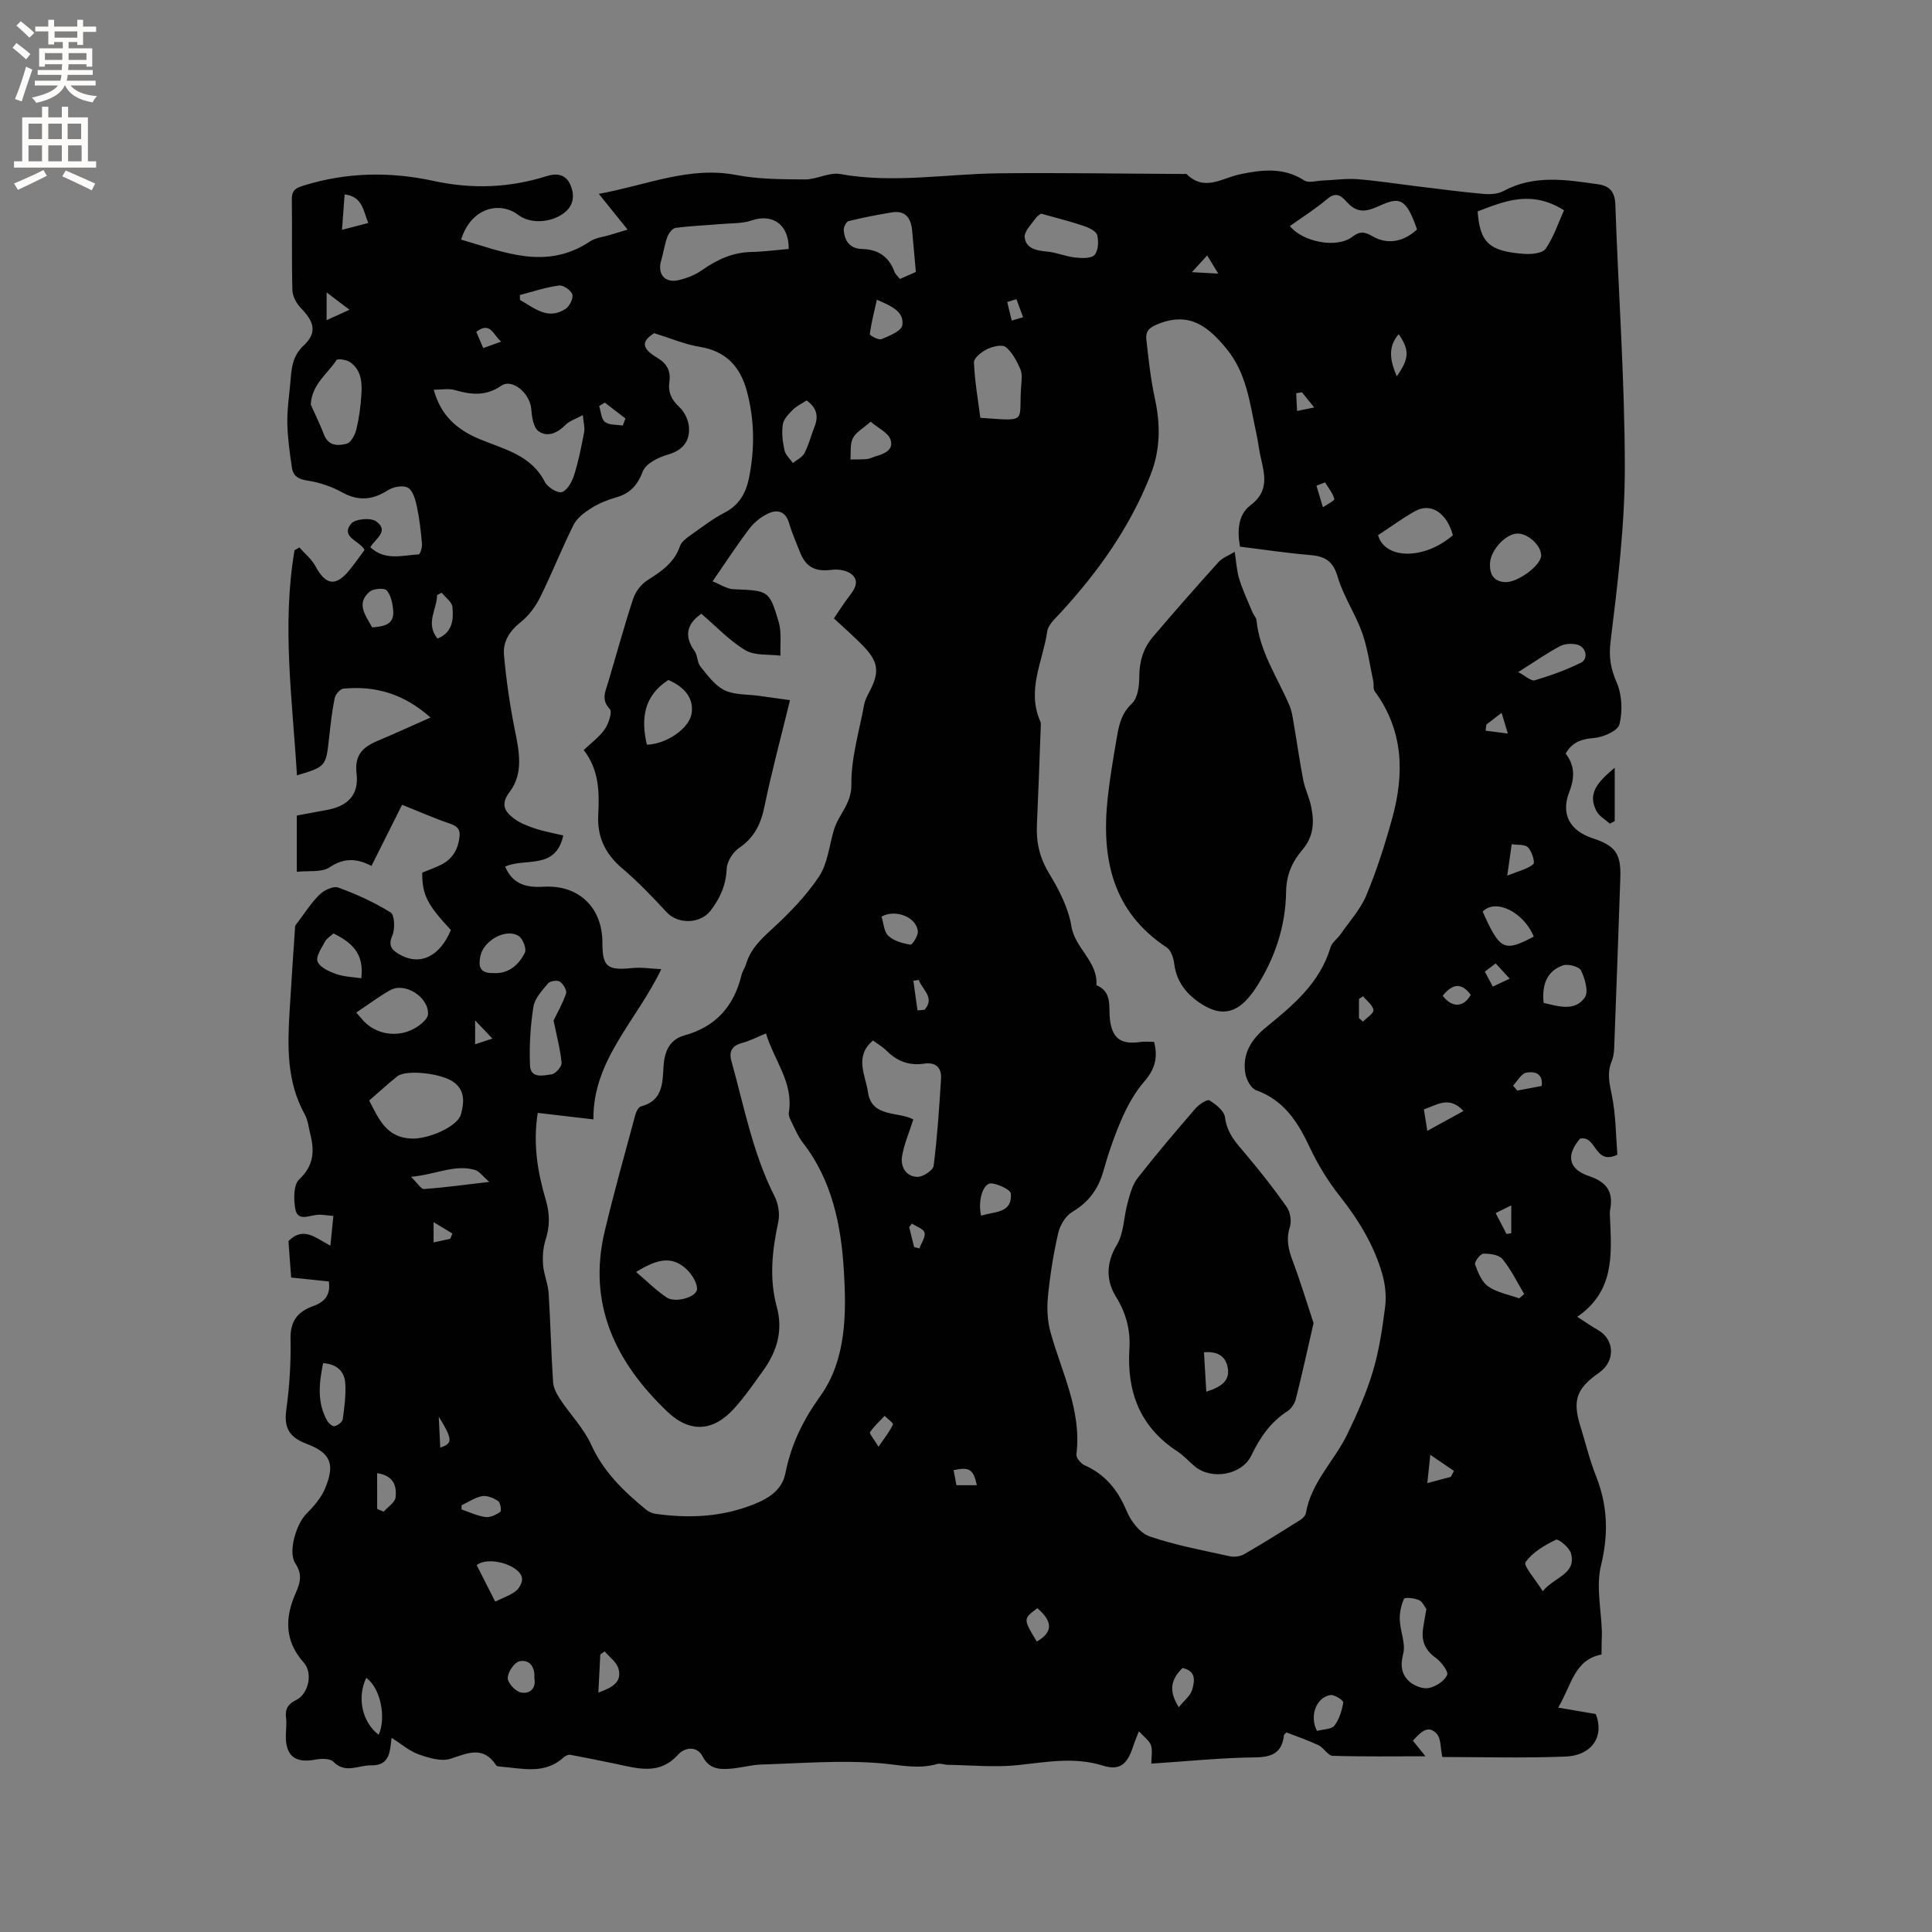 <svg enable-background="new 0 0 400 400" viewBox="0 0 400 400" xmlns="http://www.w3.org/2000/svg"><rect x="0" y="0" width="400" height="400" fill="#808080" stroke="none"/><g fill="#010102"><path d="m331.58 342.55c-5.67 1.09-6.18 6.32-8.98 10.99 2.89.49 5.23.89 7.79 1.33 1.78 4.48-.64 8.59-6.31 8.81-8.76.34-17.55.09-25.46.09-.41-1.89-.26-3.83-1.16-4.81-1.81-1.97-3.35-.3-4.94 1.43.85 1.05 1.71 2.12 2.61 3.23-6.4 0-12.82.1-19.23-.1-.98-.03-1.81-1.66-2.89-2.18-2.17-1.03-4.47-1.8-6.66-2.66-.26.28-.51.42-.52.58-.41 3.63-2.44 4.55-6 4.59-6.98.07-13.95.8-21.46 1.29 0-1.43.28-2.73-.08-3.81-.32-.94-1.36-1.63-2.5-2.89-.56 1.47-.92 2.29-1.19 3.14-1.2 3.69-2.74 5.07-6.26 3.97-5.96-1.86-11.69-.72-17.59-.1-4.78.5-9.66.01-14.5-.06-.74-.01-1.53-.37-2.19-.18-3.98 1.16-7.79.18-11.78-.15-8.16-.67-16.44.01-24.67.27-2.21.07-4.39.74-6.6.88s-4.21.01-5.54-2.56c-1.12-2.16-3.61-2-5.12-.33-3.8 4.2-8.21 2.85-12.67 1.91-3.2-.67-6.4-1.33-9.61-1.92-.42-.08-1.04.23-1.39.55-3.93 3.58-8.55 2.26-13.04 1.9-.31-.02-.77-.05-.89-.24-2.66-4.1-5.82-2.6-9.43-1.4-1.92.64-4.53-.15-6.62-.89-1.93-.68-3.58-2.14-5.62-3.43-.36 2.85-.35 5.79-4.28 5.7-2.6-.06-5.25 1.81-7.78-.75-.7-.71-2.53-.67-3.74-.44-4.11.78-6.12-.72-6.1-4.85.01-1.27.2-2.56.04-3.81-.23-1.84.43-2.87 2.11-3.69 2.54-1.24 3.51-5.56 1.56-7.74-4.05-4.52-3.9-9.39-1.64-14.47.96-2.15 1.36-3.84-.11-6.08-1.57-2.38.22-8.16 2.26-10.22 1.53-1.54 3.08-3.3 3.9-5.27 2.1-5.04 1.22-7.34-3.84-9.26-3.6-1.37-4.7-3.31-4.18-7.08.66-4.82.97-9.73.87-14.59-.08-3.69 1.42-5.66 4.68-6.83 2.13-.77 3.7-2.09 3.25-5.11-2.41-.25-4.88-.51-7.8-.81-.19-2.56-.38-5.16-.56-7.55 3.2-3.19 5.74-.52 8.69.95.22-2.25.4-4 .61-6.15-1.25-.09-2.38-.34-3.46-.22-1.73.2-3.97 1.35-4.43-1.26-.35-1.99-.37-4.99.82-6.1 2.99-2.8 3.19-5.76 2.32-9.23-.36-1.44-.5-3.01-1.2-4.27-3.74-6.76-3.55-14.05-3.11-21.38.37-6.24.81-12.48 1.15-17.63 2.03-2.66 3.32-4.76 5.03-6.42.94-.92 2.87-1.85 3.89-1.48 3.75 1.37 7.46 3.04 10.84 5.15.84.53.95 3.41.36 4.77-.88 2.04-.2 2.92 1.32 3.83 4.27 2.56 8.46.64 10.8-4.95-4.96-5.35-5.95-7.32-5.93-11.89 1.18-.48 2.46-.95 3.68-1.52 2.4-1.13 3.65-3.02 4.01-5.68.24-1.73-.34-2.39-1.94-2.94-3.23-1.1-6.36-2.49-9.92-3.91-1.85 3.69-4.04 8.06-6.34 12.66-3.1-1.62-5.74-1.68-8.7.3-1.62 1.09-4.27.64-6.76.92 0-4.02 0-7.69 0-11.65 2.05-.38 4.22-.77 6.39-1.19 4.28-.82 6.5-3.19 5.98-7.52-.45-3.74 1.24-5.43 4.24-6.7 3.56-1.51 7.09-3.12 11.08-4.88-5.54-4.94-11.45-6.62-18.06-5.98-.68.07-1.64 1.2-1.79 1.97-.55 2.69-.85 5.44-1.15 8.18-.66 5.97-.64 5.98-6.66 7.8-.93-15.55-3.16-31.06-.5-46.6.34-.2.68-.4 1.01-.59 1.12 1.28 2.52 2.41 3.31 3.87 2.16 4 4.23 4.31 7.11.75 1.06-1.31 2.02-2.7 3.07-4.11-1.01-1.93-5.03-2.6-2.8-5.41.78-.99 4-1.31 5.14-.53 2.91 1.99-.15 3.66-1.15 5.39 3.06 2.86 6.65 1.67 10.04 1.47.28-.02.72-1.43.66-2.16-.23-2.58-.51-5.17-1.05-7.7-.3-1.42-.8-3.29-1.84-3.92-.96-.58-3.04-.22-4.14.49-3.19 2.04-6.11 2.33-9.52.45-2.17-1.2-4.68-2.06-7.13-2.42-1.92-.28-3.01-.97-3.26-2.72-.44-3.02-.88-6.06-.94-9.11-.06-2.74.35-5.5.6-8.24.26-2.86.26-5.55 2.81-7.94 2.81-2.63 2.15-4.89-.56-7.67-.92-.94-1.76-2.44-1.8-3.7-.18-6.25-.02-12.51-.12-18.77-.03-1.85.65-2.39 2.4-2.93 8.93-2.77 17.91-2.94 26.95-.97 7.94 1.73 15.74 1.44 23.46-1.01 2.16-.69 3.95-.25 4.83 1.75.94 2.14.82 4.34-1.37 5.96-2.65 1.96-6.88 2.26-9.4.33-3.75-2.86-9.76-1.57-11.82 5.12 8.9 2.58 17.59 6.43 26.68.38 1.17-.78 2.75-.92 4.15-1.35 1.17-.36 2.34-.71 3.64-1.1-2.05-2.55-3.85-4.78-5.96-7.4 9.97-1.83 18.71-5.77 28.43-3.91 4.64.89 9.49.89 14.25.92 2.44.01 5.01-1.53 7.29-1.12 11.03 2 21.97-.04 32.95-.15 12.72-.13 25.44.08 38.16.14.21 0 .51-.08.62.03 3.73 3.68 7.33.8 11.11.02 4.42-.92 8.97-1.49 13.22 1.28.91.6 2.58.07 3.89.02 2.38-.09 4.77-.45 7.13-.27 4.1.31 8.17.96 12.26 1.46 4.59.55 9.17 1.17 13.77 1.58 1.39.13 3.04.05 4.22-.59 6.35-3.43 12.95-2.34 19.57-1.4 2.43.35 3.5 1.56 3.59 4.23.62 18.12 1.95 36.23 1.96 54.34.01 12.04-1.48 24.12-2.95 36.11-.4 3.27.03 5.61 1.28 8.51 1.1 2.54 1.23 5.93.56 8.63-.34 1.35-3.39 2.68-5.3 2.83-2.61.2-4.48.87-5.84 3.22 1.91 2.46 1.91 4.97.75 7.94-1.8 4.65.15 8.05 4.89 9.61 4.69 1.54 5.85 3.2 5.68 8.19-.41 11.74-.82 23.49-1.27 35.23-.04.93-.18 1.92-.53 2.78-1 2.4-.44 4.6.06 7.06.82 4.06.81 8.28 1.13 12.24-4.81 2.28-4.28-4.1-7.73-3.32-2.91 3.38-2.46 6.3 1.85 7.74 3.66 1.23 5.1 3.25 4.38 6.96-.12.61-.04 1.27-.01 1.91.31 7.46.9 15-6.8 20.27 1.81 1.16 2.97 1.99 4.21 2.68 3.57 1.99 3.74 6.5.31 8.9-4.7 3.27-5.54 5.72-3.86 11.1 1.07 3.44 1.9 6.97 3.23 10.3 2.42 6.11 2.61 12.02 1.03 18.51-1.06 4.36.07 9.25.19 13.9-.05 1.45-.08 2.93-.08 4.53zm-92.64-126.84c.89 3.4.05 5.8-2.03 8.21-1.88 2.17-3.37 4.8-4.54 7.45-1.57 3.57-2.87 7.3-3.92 11.06-1.06 3.77-3.06 6.48-6.47 8.5-1.38.82-2.53 2.77-2.9 4.41-.99 4.33-1.69 8.74-2.12 13.16-.24 2.43-.1 5.04.55 7.37 2.31 8.3 6.47 16.17 5.35 25.23-.09.69.9 1.91 1.66 2.25 4.33 1.92 6.93 5.15 8.74 9.49.87 2.09 2.74 4.56 4.72 5.24 5.37 1.85 11.02 2.89 16.6 4.12.95.21 2.2.05 3.03-.43 3.94-2.27 7.8-4.69 11.65-7.11.49-.31 1.03-.9 1.12-1.43 1.09-6.33 5.84-10.71 8.51-16.19 2.06-4.24 4-8.61 5.35-13.11 1.3-4.34 1.97-8.9 2.54-13.41.27-2.19.02-4.58-.59-6.72-1.7-5.97-4.87-11.17-8.72-16.05-2.47-3.13-4.62-6.61-6.31-10.22-2.45-5.23-5.31-9.73-11.09-11.81-1.04-.37-2-2.13-2.22-3.38-.72-4.05 1.16-7.11 4.26-9.64 5.59-4.57 11.16-9.17 13.35-16.54.31-1.03 1.44-1.8 2.1-2.75 1.84-2.66 4.12-5.14 5.33-8.06 2.15-5.16 3.86-10.53 5.35-15.93 2.55-9.22 2.36-18.17-3.62-26.3-.37-.51-.15-1.43-.31-2.14-.72-3.35-1.16-6.82-2.31-10.02-1.42-3.96-3.89-7.56-5.06-11.57-.96-3.28-2.68-4.23-5.74-4.48-4.83-.4-9.63-1.14-14.47-1.73-.64-3.42-.31-6.71 2.12-8.52 3.96-2.96 2.99-6.37 2.15-10.05-.35-1.55-.51-3.14-.85-4.69-1.36-6.17-1.95-12.57-6.26-17.77-3.65-4.4-7.4-7.58-13.74-5.22-2 .74-3.02 1.46-2.81 3.37.45 4.08.89 8.18 1.76 12.18 1.18 5.43 1.17 10.61-.91 15.89-4.27 10.83-10.86 20.07-18.67 28.55-1.06 1.15-2.5 2.43-2.7 3.8-.89 6.14-4.3 12.13-1.46 18.57.2.45.12 1.04.1 1.57-.25 6.67-.48 13.34-.78 20.01-.16 3.58.58 6.74 2.5 9.92 2.05 3.38 4.01 7.14 4.64 10.97.76 4.64 5.53 7.31 5.18 12.21 3.38 1.42 2.48 4.5 2.8 7.13.49 3.93 2.28 5.19 6.25 4.64.89-.14 1.83-.03 2.89-.03zm-75.38-70.75c-1.91 7.84-3.82 14.87-5.28 22-.75 3.64-2.1 6.46-5.26 8.6-1.29.87-2.51 2.81-2.57 4.32-.14 3.39-1.36 6.08-3.35 8.68-2.1 2.73-6.73 2.85-9.07.31-2.93-3.17-5.93-6.3-9.21-9.09-3.51-2.99-5.2-6.47-4.96-11.09.25-4.67.17-9.34-3.01-13.4 1.55-1.48 3.24-2.7 4.36-4.31.8-1.16 1.6-3.59 1.05-4.17-1.84-1.94-.93-3.6-.37-5.48 1.73-5.78 3.31-11.61 5.19-17.34.47-1.44 1.61-2.98 2.87-3.79 2.9-1.85 5.64-3.64 6.83-7.13.3-.89 1.3-1.63 2.14-2.22 2.33-1.66 4.62-3.43 7.15-4.74 3.05-1.59 4.4-4.12 5.02-7.25 1.2-6.02 1.13-12.01-.48-17.95-1.37-5.03-4.33-8.23-9.77-9.11-3.01-.48-5.89-1.73-9.4-2.82-2.62 1.66-2.73 3.09.63 5.09 2.04 1.21 2.83 2.76 2.52 4.97-.31 2.19.44 3.74 2.09 5.27 1.07.99 1.88 2.73 1.97 4.19.18 2.96-1.38 4.77-4.45 5.65-1.93.55-4.48 1.83-5.1 3.42-1.11 2.88-2.6 4.57-5.5 5.4-1.82.52-3.64 1.26-5.23 2.26-1.4.89-2.93 2.05-3.64 3.48-2.46 4.92-4.47 10.06-6.92 14.99-.95 1.91-2.35 3.79-4 5.1-2.3 1.82-3.71 4.06-3.47 6.75.46 5.22 1.22 10.43 2.25 15.57.9 4.47 1.84 8.99-1.08 12.84-1.95 2.57-.99 4.07.86 5.48 1.29.99 2.93 1.6 4.5 2.12 1.85.61 3.78.94 5.75 1.41-1.57 7.26-7.93 4.55-12.03 6.45 1.51 3.6 4.3 4.39 7.95 4.17 7.3-.44 12.18 4.32 12.18 11.55 0 5.06 1 5.82 6.24 5.28 1.86-.19 3.78.13 5.95.24-5.13 10.71-14.19 18.81-14.05 31.1-4.09-.48-7.72-.9-11.53-1.35-1.01 6.47-.02 12.3 1.66 17.98.86 2.91.87 5.5-.04 8.33-.52 1.62-.64 3.47-.51 5.18.15 1.96 1.02 3.87 1.15 5.84.39 6.13.51 12.29.92 18.42.08 1.23.79 2.53 1.5 3.6 2.09 3.15 4.86 5.97 6.39 9.35 2.56 5.64 6.74 9.65 11.33 13.42.53.44 1.26.78 1.94.88 6.37.91 12.69.74 18.83-1.38 3.58-1.24 7.29-2.94 8.09-6.94 1.19-5.98 3.59-10.95 7.21-15.99 5.45-7.59 5.45-17.21 4.91-26.08-.56-9.27-2.42-18.66-8.49-26.44-.9-1.15-1.5-2.56-2.15-3.89-.36-.74-.87-1.63-.75-2.36 1.02-6.19-3.06-10.76-4.73-16.37-1.87.76-3.37 1.56-4.97 1.98-2.1.56-2.74 1.79-2.19 3.74 2.64 9.44 4.43 19.14 8.94 28.01.78 1.53 1.12 3.66.76 5.32-1.26 5.88-1.91 11.69-.3 17.59 1.33 4.88.03 9.2-2.82 13.16-1.92 2.66-3.79 5.39-5.98 7.82-4.3 4.78-9.14 5.18-13.84.71-10.67-10.16-16.6-22.19-13-37.34 1.93-8.11 4.19-16.14 6.36-24.19.17-.64.65-1.56 1.16-1.69 4.51-1.16 4.46-4.82 4.67-8.31.18-3 1.22-5.53 4.29-6.38 6.54-1.8 10.29-6.06 11.85-12.5.2-.81.73-1.54.97-2.34.89-2.96 2.88-4.93 5.13-6.99 3.64-3.34 7.2-6.95 9.93-11.04 1.82-2.73 2.13-6.48 3.13-9.77.96-3.16 3.64-5.31 3.59-9.32-.07-5.5 1.63-11.02 2.64-16.52.17-.92.63-1.8 1.07-2.64 2.17-4.1 1.94-6.23-1.34-9.6-1.9-1.95-3.97-3.74-5.99-5.63 1.3-1.88 2.18-3.33 3.22-4.64 1.13-1.44 2.08-3.08.51-4.45-.96-.83-2.76-1.14-4.09-.97-3.48.44-5.43-.47-6.7-3.74-.77-1.97-1.64-3.92-2.23-5.94-.74-2.52-2.48-2.86-4.4-1.94-1.46.7-2.86 1.85-3.84 3.14-2.54 3.35-4.84 6.89-7.59 10.87 1.56.61 2.93 1.57 4.34 1.63 7.24.31 7.4.19 9.35 6.79.64 2.17.27 4.64.37 6.97-2.45-.32-5.32.04-7.27-1.13-3.3-1.97-6.02-4.91-9.11-7.54-2.56 1.75-3.92 4.21-1.4 7.73.65.91.53 2.39 1.23 3.23 1.47 1.8 2.98 3.9 4.97 4.87 2.07 1 4.71.82 7.11 1.15 2.24.32 4.48.63 6.44.9zm-73.76-64.27c1.46 5.33 4.77 8.22 9.32 10.15 5.06 2.14 10.8 3.27 13.69 8.95.56 1.09 2.64 2.38 3.53 2.09 1.13-.37 2.1-2.15 2.53-3.52.91-2.9 1.51-5.91 2.07-8.91.18-.97-.14-2.03-.28-3.51-1.59.87-2.79 1.22-3.55 2-1.67 1.7-3.75 2.67-5.62 1.33-1.07-.77-1.38-2.99-1.5-4.59-.23-3.18-3.89-6.41-6.22-4.81-3.24 2.22-6.26 1.85-9.64.88-1.24-.36-2.69-.06-4.33-.06zm99.29 151.08c-.85 2.7-1.91 5.11-2.33 7.63-.35 2.17.81 4.21 3.18 4.26 1.15.03 3.24-1.35 3.36-2.29.76-5.96 1.15-11.97 1.53-17.97.15-2.34-1.06-3.55-3.53-3.18-3.04.45-5.58-.5-7.74-2.67-.79-.8-1.81-1.38-2.81-2.13-3.97 3.33-1.52 7.26-1.05 10.68.76 5.36 6.27 3.96 9.39 5.67zm-25.8-180.23c.08-5.06-3.36-7.37-7.64-5.91-2.01.69-4.3.57-6.47.76-3.11.27-6.24.38-9.34.8-.65.09-1.4 1.12-1.68 1.87-.57 1.55-.78 3.23-1.26 4.82-.85 2.8.69 4.77 3.54 4.13 1.71-.38 3.47-1.07 4.89-2.07 3.11-2.19 6.35-3.69 10.23-3.77 2.52-.05 5.04-.4 7.73-.63zm-86.85 176.31c1.97 3.81 3.56 7.72 8.81 7.88 3.56.11 9.53-2.53 10.19-5.03.64-2.42.89-4.85-1.46-6.62-2.48-1.88-9.9-2.7-11.73-1.24-1.97 1.58-3.83 3.3-5.81 5.01zm216.94-180.35c-2.26-6.54-3.62-6.78-7.79-4.88-2.71 1.24-4.56 1.58-6.69-.74-.95-1.03-2.11-2.38-4.02-.76-2.45 2.09-5.2 3.81-7.82 5.68 2.51 3.2 9.63 4.77 12.95 2.21 1.64-1.27 2.68-.95 4.18-.08 3.05 1.77 6.41 1.17 9.19-1.43zm30.43-3.97c-6.8-4.26-12.33-1.88-17.88.24.46 6.48 2.42 8.3 9.75 8.8 1.47.1 3.72-.15 4.35-1.09 1.65-2.43 2.61-5.34 3.78-7.95zm-259.47 40.24c.92 2.07 1.94 4.1 2.74 6.21.91 2.41 2.96 2.35 4.7 1.88.88-.24 1.72-1.81 1.99-2.92.57-2.35.89-4.78 1.05-7.19.17-2.56.01-5.2-2.41-6.81-.73-.48-2.52-.73-2.74-.39-1.84 2.84-5.11 4.98-5.33 9.22zm138.63 2.73c10.1.72 7.86 1 8.46-6.66.09-1.15.25-2.46-.19-3.44-.74-1.67-1.66-3.46-3.02-4.55-.73-.58-2.69-.12-3.83.43s-2.78 1.83-2.74 2.73c.14 3.85.83 7.7 1.32 11.49zm-13.35-30.19c-.28-3.12-.52-5.84-.77-8.56-.24-2.59-1.37-4.26-4.27-3.77-2.99.51-5.97 1.07-8.91 1.8-.48.12-1.03 1.27-.98 1.9.18 2.24 1.32 3.82 3.78 3.87 3.33.07 5.55 1.58 6.72 4.71.2.54.71.96 1.13 1.5 1.19-.53 2.24-.99 3.3-1.45zm-75.01 154.98c.75-1.56 1.89-3.51 2.59-5.61.21-.64-.59-1.98-1.29-2.45-.53-.35-2.02-.13-2.44.37-1.22 1.46-2.76 3.09-3.03 4.83-.63 3.99-.88 8.11-.71 12.15.12 2.81 2.82 2.08 4.51 1.84.81-.12 2.1-1.62 2.03-2.38-.27-2.8-1.01-5.57-1.66-8.75zm180.7 121.86c-.32-.42-.76-1.51-1.53-1.87-.93-.43-2.93-.61-3.09-.27-.61 1.33-.94 2.92-.88 4.39.09 2.35 1.26 4.87.71 6.99-.64 2.44-.35 4.29 1.26 5.74.99.9 2.79 1.6 4.02 1.36 1.46-.29 3.25-1.44 3.81-2.71.32-.72-1.25-2.75-2.4-3.58-2.19-1.57-2.95-3.49-2.58-6.01.16-1.16.38-2.3.68-4.04zm-79.77-288.92c-.05.04-.75.42-1.16 1.01-.88 1.25-2.36 2.69-2.23 3.9.25 2.3 2.42 2.75 4.59 2.94 1.96.17 3.86 1.01 5.82 1.23 1.36.15 3.31.26 4.04-.52.8-.86.9-2.85.55-4.14-.23-.84-1.75-1.53-2.82-1.89-2.65-.9-5.38-1.57-8.79-2.53zm85.26 66.58c-1.25-4.65-4.58-6.83-7.87-4.96-2.65 1.5-5.12 3.32-7.62 4.95 1.46 5.16 9.74 5.05 15.49.01zm-227.04 98.83c.71.82 1.04 1.22 1.4 1.61 3.37 3.71 9.26 3.74 12.77.04.33-.35.66-.85.68-1.31.2-3.48-4.71-6.69-7.79-4.99-2.37 1.31-4.55 2.98-7.06 4.65zm60.17-55.46c4.12-.12 8.69-3.38 9.23-6.32.56-3.01-1.12-5.48-4.78-7.08-5.03 3.25-5.74 7.9-4.45 13.4zm174.55-37.5c-.06 2.18.69 3.69 3.13 3.84 2.55.16 7.45-3.45 7.47-5.51.02-1.94-2.45-4.36-4.64-4.54-2.47-.21-5.84 3.3-5.96 6.21zm-176.79 146.66c2.34 1.99 4.2 3.86 6.35 5.3 1.78 1.18 6.24-.07 6.27-1.77.02-1.49-1.29-3.37-2.55-4.43-3.19-2.68-6.4-1.3-10.07.9zm187.71 66.09c2.67-3.09 6.97-3.56 5.86-7.81-.31-1.2-2.61-3.08-3.11-2.84-2.36 1.15-4.88 2.6-6.31 4.67-.48.71 2.03 3.5 3.56 5.98zm.19-121.79c3.15.73 6.49 1.82 8.54-1.14.81-1.18.01-3.91-.79-5.57-.4-.81-2.7-1.43-3.77-1.05-3.16 1.1-4.39 3.82-3.98 7.76zm-152.59-124.73c-.98.64-2.07 1.14-2.86 1.94-.87.87-1.91 1.94-2.07 3.04-.26 1.73-.03 3.6.35 5.34.21.96 1.13 1.76 1.74 2.63.83-.67 1.97-1.19 2.41-2.06.9-1.77 1.39-3.74 2.12-5.6.84-2.18.29-3.88-1.69-5.29zm147.33 56.24c1.53.8 2.68 1.93 3.43 1.7 3.26-.97 6.5-2.14 9.54-3.64 1.63-.8 1.1-3.28-.78-3.75-1.11-.28-2.59-.19-3.58.34-2.67 1.43-5.17 3.18-8.61 5.35zm-245.29 54.11c-.58.54-1.39 1-1.76 1.7-.71 1.33-1.94 3.11-1.53 4.12.5 1.21 2.39 2.06 3.85 2.58 1.63.58 3.46.61 5.21.88.48-4.48-1.12-7.02-5.77-9.28zm33.05 8.2c3.09.23 5.27-1.59 6.58-4.22.39-.78-.4-2.86-1.26-3.43-2.59-1.72-7.28.88-7.95 4.11-.42 2.07-.2 3.62 2.63 3.54zm-35.19 80.76c-.87 4.24-1.26 8.17.82 11.9.3.54 1.13 1.26 1.54 1.16.67-.16 1.62-.86 1.7-1.44.35-2.47.68-4.99.52-7.47-.16-2.44-1.73-3.95-4.58-4.15zm250.65-88.31c-2.14-5.17-7.98-7.93-10.58-5.17 3.57 7.98 4.44 8.43 10.58 5.17zm-3.01 74.9c.34-.3.69-.6 1.03-.89-1.46-2.44-2.71-5.05-4.49-7.23-.74-.9-2.63-1.17-3.97-1.13-.64.02-1.89 1.71-1.71 2.23.59 1.66 1.38 3.62 2.72 4.55 1.84 1.28 4.25 1.69 6.42 2.47zm-212.01 62.79c1.75-.86 3.21-1.34 4.33-2.24.7-.57 1.38-1.88 1.21-2.69-.55-2.75-7.1-4.54-9.37-2.62 1.24 2.42 2.47 4.85 3.83 7.55zm77.73-244.29c-1.57 1.39-3.07 2.19-3.69 3.43-.62 1.23-.37 2.91-.5 4.39 1.15-.02 2.32.02 3.46-.09.61-.06 1.19-.41 1.8-.58 1.85-.51 3.82-1.38 3-3.54-.5-1.35-2.39-2.19-4.07-3.61zm-72.63-26.23c.01.34.02.69.03 1.03 2.92 1.6 5.68 4.23 9.38 1.88.85-.54 1.69-2.17 1.46-3.01-.23-.85-1.88-1.99-2.75-1.87-2.75.37-5.43 1.27-8.12 1.97zm-22.53 182.57c1.36 1.32 2.07 2.57 2.69 2.53 4.23-.31 8.44-.89 13.51-1.48-1.43-1.24-2.08-2.22-2.94-2.47-4.23-1.23-8.07.94-13.26 1.42zm96.44-181.59c-.55 2.49-1.15 4.79-1.45 7.12-.03.27 1.82 1.29 2.41 1.04 1.62-.68 4.13-1.68 4.31-2.86.44-2.79-2.14-3.98-5.27-5.3zm-104.49 67.84c2.41-.21 4.6-.53 4.36-3.45-.12-1.47-.45-3.2-1.35-4.22-.49-.56-2.79-.37-3.56.3-2.81 2.43-.83 4.85.55 7.37zm105.46 59.87c.43 1.33.49 3.12 1.42 3.99 1.14 1.06 2.97 1.57 4.58 1.82.38.06 1.63-1.89 1.52-2.81-.32-2.9-4.61-4.61-7.52-3zm90.16 168.6c1.31-.36 2.99-.31 3.6-1.09 1.02-1.31 1.55-3.12 1.84-4.8.07-.39-1.77-1.65-2.61-1.54-2.92.38-4.48 4.3-2.83 7.43zm-69.54-106.66c2.75-.94 6.44-.43 6.16-4.57-.06-.83-2.5-1.94-3.95-2.13-1.73-.22-2.97 3.46-2.21 6.7zm-127.31 95.69c-1.95 4.09-.84 9.15 2.58 11.77 1.65-3.64.29-9.85-2.58-11.77zm34.81.01c.18-2.33-1.03-3.88-3.05-3.47-1.08.22-2.45 2.25-2.46 3.47-.01 1.05 1.61 2.78 2.74 3 1.85.37 3.19-.86 2.77-3zm-20.05-215.19c3.13-1.28 3.35-3.96 3.09-6.55-.1-1.05-1.44-1.97-2.22-2.95-.32.16-.64.33-.96.49-.01 2.94-2.48 5.81.09 9.01zm221.48 49.07c2.49-1.01 4.22-1.37 5.4-2.38.4-.34-.3-2.66-1.1-3.47-.66-.67-2.22-.47-3.38-.65-.25 1.81-.51 3.62-.92 6.5zm-17.26 48.39c.23 1.47.44 2.78.71 4.45 2.65-1.45 5.03-2.76 7.49-4.11-2.96-3.23-5.49-1.24-8.2-.34zm-223.45-189.43c-.19 2.58-.35 4.8-.54 7.33 2.07-.54 3.66-.95 5.44-1.41-1.06-2.58-1.19-5.49-4.9-5.92zm6.74 272.15c.45.19.89.39 1.34.58.87-.99 2.36-1.91 2.47-2.97.23-2.2-.26-4.49-3.82-5.01.01 2.6.01 5 .01 7.4zm17.47-.75v.87c1.64.55 3.26 1.34 4.95 1.57.98.13 2.21-.47 3.07-1.09.28-.2.03-1.9-.44-2.22-.94-.63-2.28-1.2-3.32-1.02-1.49.27-2.85 1.23-4.26 1.89zm149.26 33.7c-2.13 2.12-3.12 4.4-.76 8.11 1.12-1.4 2.41-2.38 2.77-3.62.5-1.72.89-3.91-2.01-4.49zm-120.94 5.08c2.76-1.01 4.98-2.07 4.16-4.98-.38-1.34-1.87-2.37-2.85-3.55-.3.21-.6.42-.9.62-.13 2.5-.26 5-.41 7.91zm90.89-17.47c-2.96 2.19-2.96 2.22-.11 6.9 3.34-1.92 3.37-4.1.11-6.9zm74.41-255.04c2.62-3.69 2.67-5.43.41-8.74-2.39 2.76-1.71 5.63-.41 8.74zm11.2 227.85c.21-.41.43-.82.64-1.23-1.44-.99-2.89-1.98-4.89-3.34-.27 2.54-.42 4.04-.62 5.86 1.9-.5 3.39-.89 4.87-1.29zm-118.49-6.23c1.41-2.08 2.38-3.27 2.98-4.62.13-.28-1.1-1.17-1.71-1.78-1.04 1.11-2.2 2.13-3.03 3.38-.19.27.73 1.3 1.76 3.02zm131.37-74.78c.29.34.59.69.88 1.03 1.69-.32 3.39-.63 5.05-.95.35-2.84-1.76-3.03-3.19-2.76-1.04.2-1.83 1.74-2.74 2.68zm-14.56-18.6c1.95 2.57 4.36 2.43 5.8-.2-2.04-2.76-3.95-2.12-5.8.2zm-173.48-122.8c-.39.23-.78.47-1.17.7.37 1.14.42 2.69 1.2 3.3.89.69 2.43.53 3.69.75.18-.49.37-.98.55-1.47-1.43-1.1-2.85-2.19-4.27-3.28zm72.8 224.14h4.22c-.7-3.31-1.51-3.82-4.81-3.13.19 1.01.38 2.03.59 3.13zm-125.67-243.37c-1.76-1.33-3.02-2.29-4.73-3.59v5.75c1.54-.71 2.86-1.31 4.73-2.16zm201.98 35.74c-.59.23-1.18.47-1.77.7.45 1.49.89 2.97 1.34 4.46.83-.59 2.45-1.39 2.36-1.73-.33-1.22-1.24-2.3-1.93-3.43zm-84.37 109.33c.49-.04.98-.09 1.46-.13 2.23-2.57-.52-4.18-1.2-6.19-.37.06-.74.11-1.12.17.29 2.05.58 4.1.86 6.15zm119.7 41.96c.85 1.63 1.55 2.98 2.25 4.32.33-.05.66-.11.98-.16 0-1.81 0-3.62 0-5.76-1.19.59-2.02 1-3.23 1.6zm-28.3-40.38c.27.25.55.49.82.74.78-.81 2.25-1.7 2.17-2.4-.12-1.02-1.37-1.91-2.14-2.85-.28.18-.57.37-.85.55zm27.71-6.51c1.17-.55 2.22-1.05 3.49-1.65-1.1-1.21-1.94-2.12-2.89-3.16-.8.6-1.5 1.13-2.25 1.7.58 1.07 1.05 1.97 1.65 3.11zm-210.46-135.56c.48 1.13.95 2.21 1.44 3.36 1.37-.5 2.42-.88 3.73-1.35-1.66-1.26-2.19-4.3-5.17-2.01zm209.13 81.3c-.06.42-.12.85-.17 1.27 1.34.17 2.69.34 4.61.59-.59-1.97-.9-3.01-1.29-4.29-1.2.92-2.17 1.67-3.15 2.43zm-55.51-93.36c-.97-1.59-1.47-2.4-2.3-3.76-1.26 1.38-2.21 2.42-3.16 3.46 1.58.09 3.17.17 5.46.3zm-41.79 5.29c-.64.19-1.27.39-1.91.58.31 1.28.63 2.57.94 3.85.78-.23 1.56-.46 2.35-.69-.47-1.25-.93-2.49-1.38-3.74zm-21.18 196.26c.36.09.73.18 1.09.27.4-1.1 1.29-2.32 1.06-3.26-.19-.79-1.69-1.27-2.6-1.88-.19.24-.39.48-.58.72.34 1.38.68 2.76 1.03 4.15zm80.29-176.99c-.4.07-.79.14-1.19.21.06 1.22.12 2.45.18 3.67 1.05-.21 2.09-.43 3.56-.73-1.15-1.41-1.85-2.28-2.55-3.15zm-167.6 133.82c-1.27-1.33-2.22-2.33-3.58-3.77v4.94c1.17-.38 2.02-.66 3.58-1.17zm-8.73 41.45c.15-.37.3-.73.44-1.1-1.15-.7-2.31-1.39-3.89-2.35v4.2c1.28-.28 2.36-.51 3.45-.75zm-2.07 43.23c2.62-.85 2.59-1.69-.31-6.42.12 2.48.21 4.41.31 6.42z"/><path d="m334.31 158.95v11.04c-.33.18-.67.37-1 .55-.95-.86-2.22-1.55-2.78-2.62-1.95-3.7.34-6.07 3.78-8.97z"/><path d="m255.63 114.25c.34 2.15.42 3.98.95 5.66.73 2.34 1.79 4.59 2.73 6.86.24.58.78 1.09.84 1.67.64 6.53 4.37 11.84 6.83 17.65.48 1.13.65 2.4.86 3.62.68 3.92 1.22 7.87 1.98 11.77.36 1.86 1.24 3.61 1.63 5.46.67 3.18.58 6.18-1.75 8.93-2.09 2.46-3.38 5.12-3.43 8.81-.09 7.04-2.32 13.76-6.19 19.75-3.08 4.76-6.29 6.24-10.48 3.93-3.22-1.78-5.97-4.57-6.48-8.77-.15-1.21-.65-2.82-1.54-3.41-11.34-7.47-13.57-18.5-12.25-30.91.44-4.1 1.15-8.18 1.84-12.25.45-2.68.9-5.22 3.18-7.36 1.22-1.14 1.53-3.69 1.53-5.61.01-3.15.85-5.89 2.83-8.21 4.45-5.23 8.98-10.39 13.58-15.48.79-.88 2.06-1.33 3.34-2.11z"/><path d="m271.96 273.94c-1.29 5.62-2.4 10.66-3.66 15.67-.24.94-.91 2.02-1.71 2.53-3.52 2.27-5.73 5.47-7.51 9.19-1.95 4.06-8.2 5.16-11.7 2.28-1.22-1.01-2.29-2.25-3.61-3.11-7.74-5.04-10.5-12.31-9.94-21.25.24-3.85-.66-7.35-2.8-10.81-2.01-3.25-2.09-6.91.2-10.7 1.48-2.45 1.42-5.81 2.23-8.71.49-1.77.98-3.72 2.07-5.12 3.84-4.92 7.89-9.68 11.97-14.4.73-.84 2.41-1.97 2.89-1.69 1.34.8 3.06 2.18 3.23 3.5.4 3.25 2.3 5.3 4.23 7.57 3 3.54 5.88 7.19 8.55 10.99.74 1.05 1.04 2.94.65 4.16-.81 2.54-.3 4.68.59 7.03 1.62 4.3 2.94 8.71 4.32 12.87zm-22.21 14.2c3.24-1.05 5.05-2.36 4.38-5.24-.52-2.21-2.12-3.15-4.86-2.92.16 2.68.31 5.23.48 8.16z"/></g><path d="m2.6 9.9.8-1c.9.7 1.9 1.4 2.9 2.3l-.9 1.1c-1.1-1-2-1.8-2.8-2.4zm.5 10.6c.9-2.1 1.6-4.3 2.3-6.7.4.2.8.4 1.3.6-.7 2.1-1.5 4.3-2.2 6.6zm.3-15.2.9-.9c1 .8 2 1.6 2.8 2.4l-1 1c-.9-.9-1.8-1.7-2.7-2.5zm12.6-1.2h1.2v1.4h2.7v1.1h-2.7v2.7h-1.2v-.6h-1.8v1.3h4.9v3.8h-1.2v-.5h-3.7c0 .4-.1.9-.1 1.2h5.1v1h-5.2c0 .5-.1.9-.2 1.2h6v1h-5.2c1.1 1.3 2.9 2 5.5 2.2-.4.4-.7.8-.9 1.3-2.9-.5-4.8-1.6-5.7-3.5h-.1c-.8 1.7-2.7 2.9-5.9 3.6-.2-.4-.6-.8-.9-1.1 2.8-.6 4.6-1.4 5.4-2.5h-4.8v-1h5.3c.1-.3.2-.7.2-1.2h-4.9v-1h5c0-.4 0-.8.1-1.2h-3.6v.5h-1.2v-3.8h4.9v-1.3h-1.8v.5h-1.2v-2.7h-2.7v-1h2.7v-1.4h1.2v1.4h4.8zm-6.7 8.3h3.6c0-.4 0-.9 0-1.4h-3.6zm1.9-4.6h4.8v-1.3h-4.7v1.3zm6.7 3.2h-3.7v1.4h3.7z" fill="#fcfbfa"/><path d="m8.7 22.1h1.3v2.2h2.8v-2.2h1.3v2.2h4.1v9.1h1.7v1.3h-17v-1.3h1.7v-9.1h4.1zm.3 13.1.7 1.2c-1.8.9-3.8 1.9-6 2.9-.2-.4-.5-.8-.8-1.3 2.3-1 4.4-1.9 6.1-2.8zm-3.1-6.4h2.8v-3.2h-2.8zm0 4.6h2.8v-3.3h-2.8zm4.1-4.6h2.8v-3.2h-2.8zm0 4.6h2.8v-3.3h-2.8zm3.6 1.9c2.1.9 4.1 1.8 6.1 2.7l-.7 1.4c-2.2-1.1-4.2-2-6.1-2.9zm3.2-9.7h-2.8v3.2h2.8zm-2.7 7.8h2.8v-3.3h-2.8z" fill="#fcfbfa"/></svg>